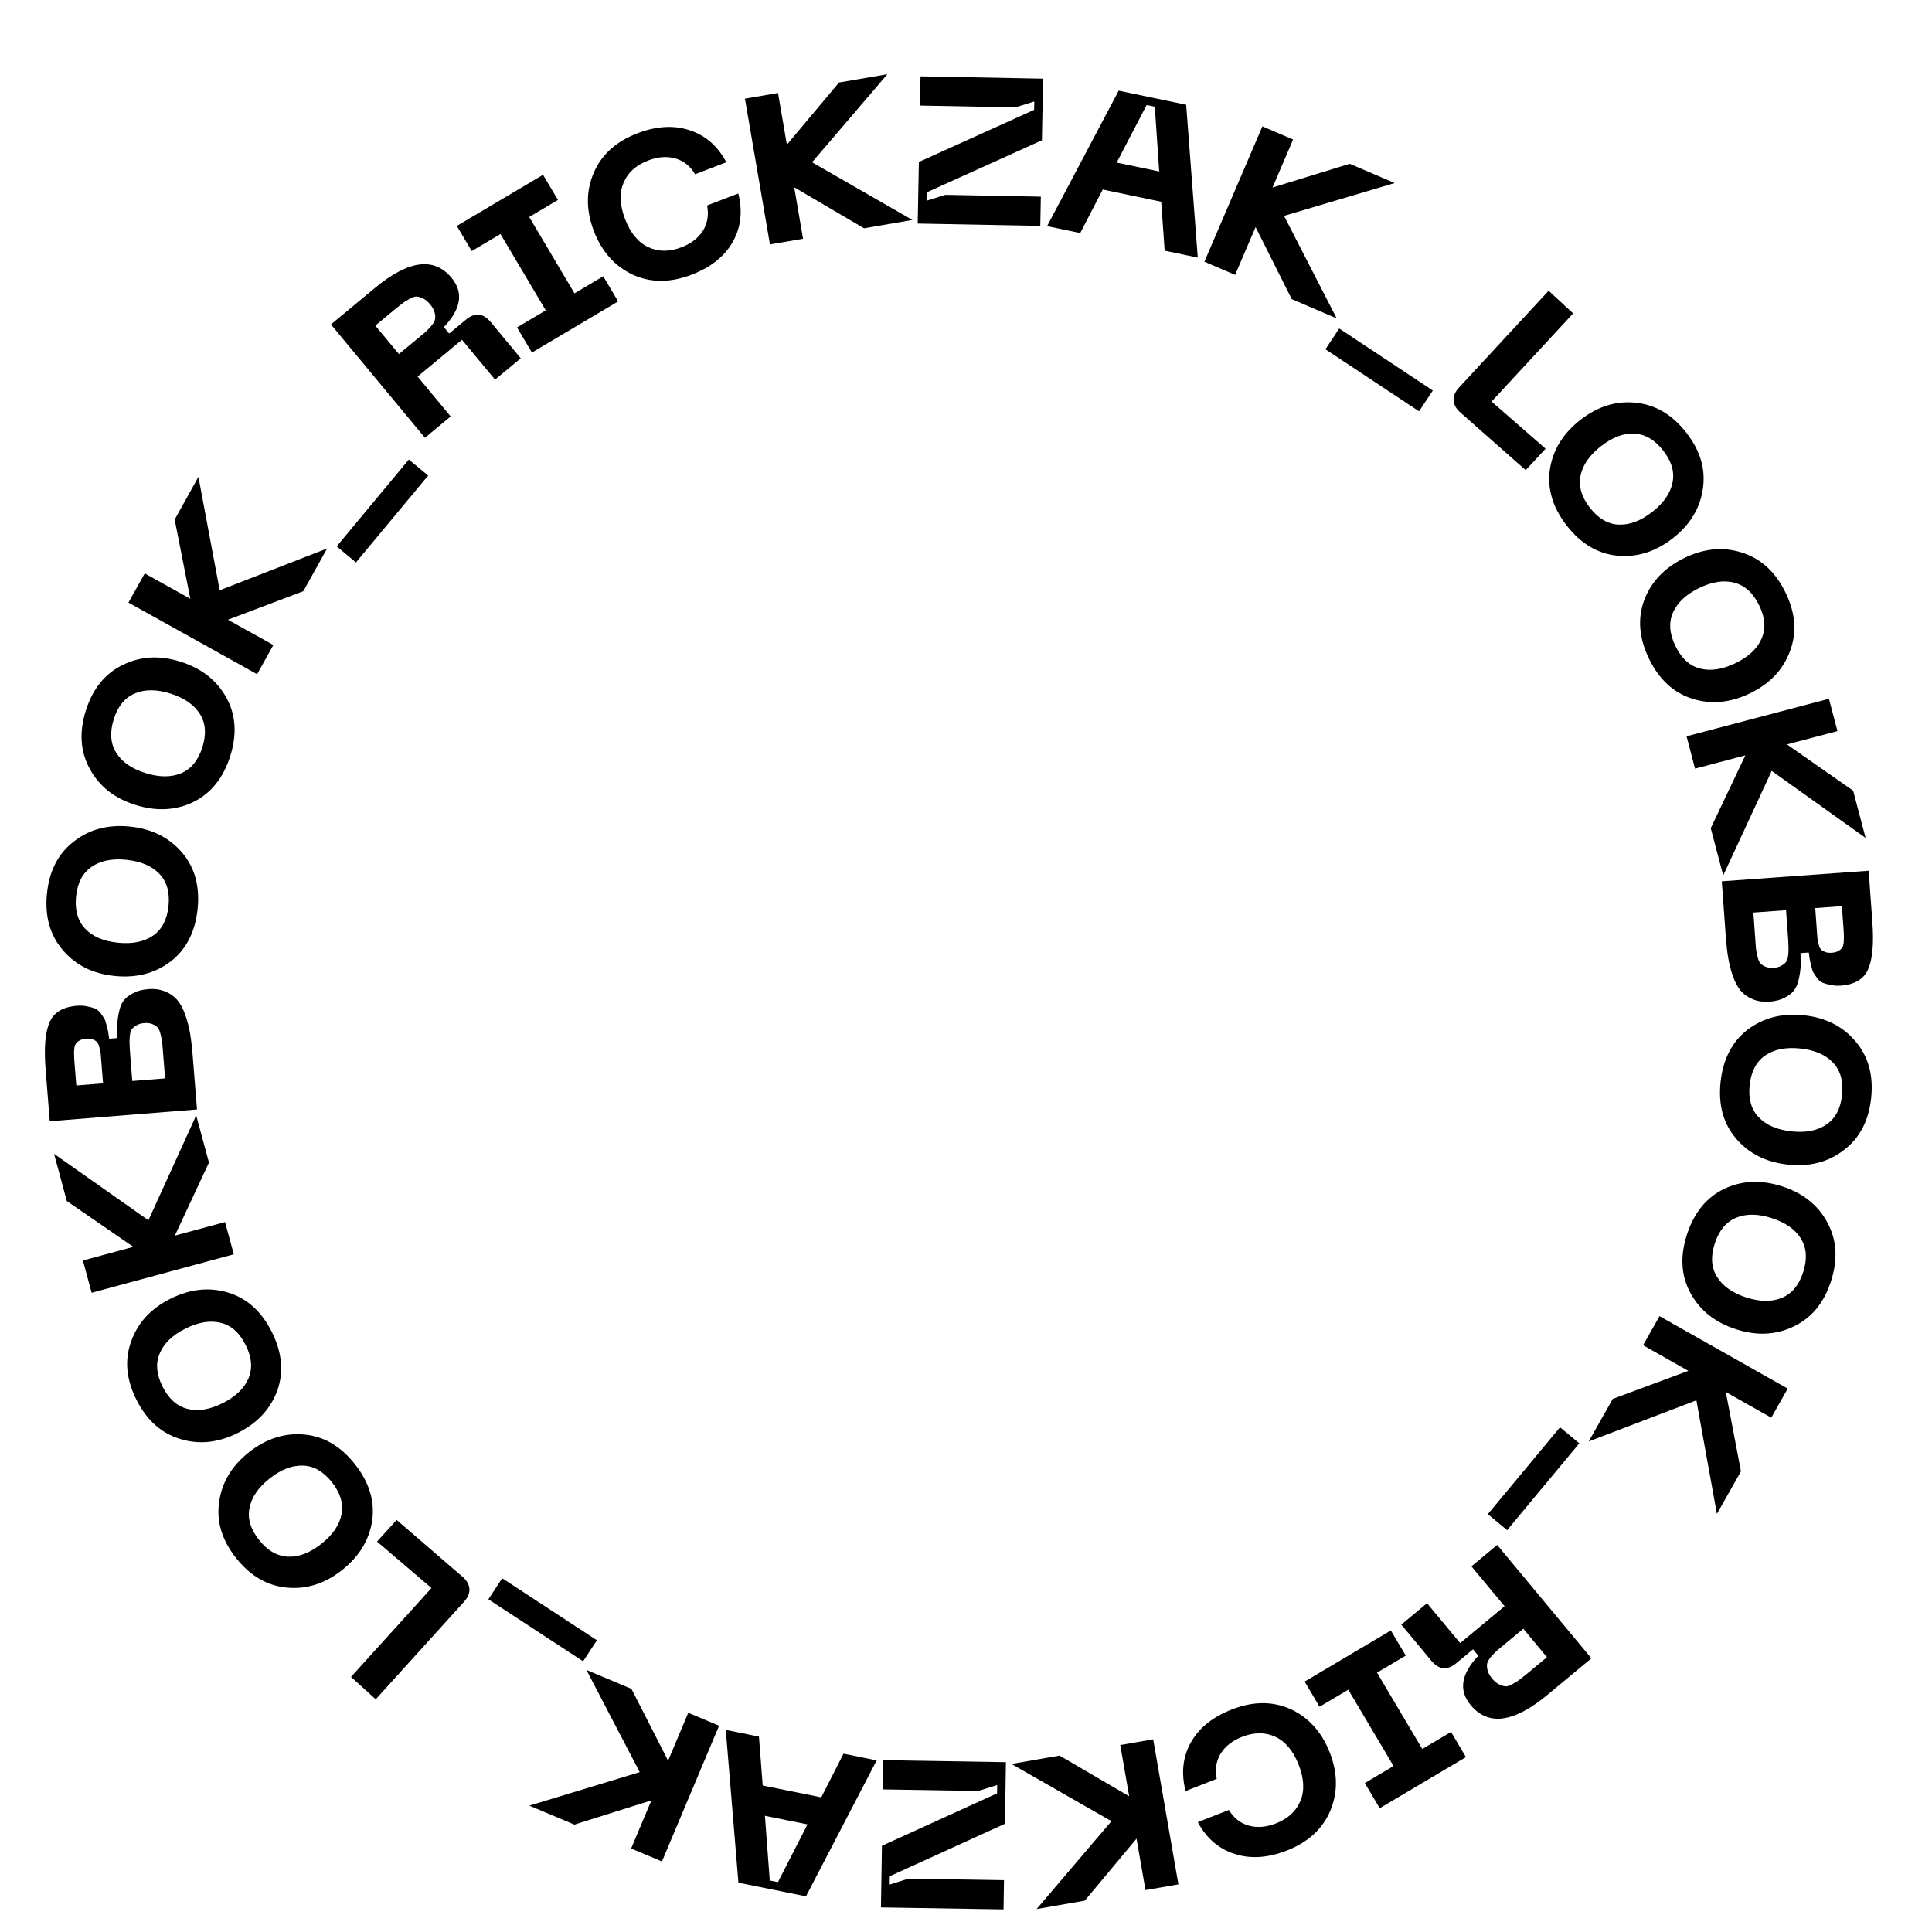 <?xml version="1.0" encoding="UTF-8"?> <svg xmlns="http://www.w3.org/2000/svg" width="148" height="148" viewBox="0 0 148 148" fill="none"> <path d="M32.553 33.536L25.351 24.854L28.713 22.065C31.29 19.927 33.25 19.666 34.592 21.283C35.525 22.408 35.328 23.666 34.002 25.058L34.41 25.55L35.679 24.498C36.376 23.919 37.015 23.978 37.594 24.676L39.892 27.447L37.922 29.081L35.389 26.028L31.99 28.847L34.523 31.901L32.553 33.536ZM30.56 27.123L31.951 25.969C32.255 25.717 32.472 25.536 32.604 25.427C32.736 25.303 32.888 25.143 33.057 24.947C33.221 24.742 33.312 24.569 33.333 24.427C33.354 24.285 33.339 24.117 33.289 23.923C33.239 23.729 33.126 23.525 32.948 23.312C32.771 23.099 32.592 22.949 32.411 22.864C32.222 22.771 32.056 22.721 31.913 22.716C31.77 22.71 31.586 22.772 31.362 22.903C31.131 23.025 30.945 23.144 30.806 23.26C30.668 23.361 30.447 23.537 30.143 23.789L28.751 24.944L30.56 27.123Z" fill="black"></path> <path d="M42.742 15.316L40.54 16.622L44.008 22.47L46.21 21.164L47.352 23.09L40.747 27.007L39.605 25.081L41.807 23.775L38.339 17.927L36.137 19.233L34.995 17.306L41.599 13.39L42.742 15.316Z" fill="black"></path> <path d="M45.492 17.695C44.892 16.131 44.885 14.654 45.471 13.264C46.064 11.86 47.182 10.843 48.825 10.212C50.289 9.651 51.624 9.573 52.831 9.978C54.044 10.369 54.98 11.187 55.64 12.43L53.249 13.347C52.87 12.716 52.361 12.312 51.722 12.134C51.082 11.957 50.394 12.009 49.657 12.292C48.721 12.651 48.09 13.225 47.764 14.013C47.434 14.79 47.473 15.712 47.882 16.778C48.291 17.843 48.88 18.56 49.649 18.927C50.419 19.295 51.271 19.299 52.208 18.94C52.944 18.657 53.491 18.236 53.848 17.676C54.201 17.107 54.307 16.461 54.166 15.738L56.557 14.821C56.902 16.196 56.756 17.44 56.12 18.552C55.491 19.651 54.444 20.481 52.98 21.043C51.337 21.673 49.827 21.669 48.452 21.032C47.082 20.381 46.096 19.268 45.492 17.695Z" fill="black"></path> <path d="M67.978 5.683L62.207 12.431L69.896 16.85L66.189 17.487L60.839 14.345L61.517 18.289L58.982 18.724L57.065 7.557L59.599 7.122L60.279 11.082L64.272 6.319L67.978 5.683Z" fill="black"></path> <path d="M70.3 17.125L70.39 12.406L79.22 8.413L79.232 7.773L77.783 8.225L70.472 8.086L70.515 5.847L79.905 6.025L79.815 10.745L70.986 14.737L70.974 15.377L72.422 14.925L79.733 15.064L79.691 17.303L70.3 17.125Z" fill="black"></path> <path d="M89.218 19.203L88.954 15.454L84.475 14.519L82.749 17.853L80.212 17.323L85.696 6.945L90.865 8.023L91.755 19.732L89.218 19.203ZM85.543 12.454L88.801 13.134L88.463 8.176L87.837 8.045L85.543 12.454Z" fill="black"></path> <path d="M106.838 14.021L98.363 16.535L102.396 24.389L98.954 22.915L96.184 17.394L94.616 21.056L92.263 20.048L96.704 9.68L99.058 10.688L97.482 14.364L103.396 12.546L106.838 14.021Z" fill="black"></path> <path d="M102.59 25.164L109.761 29.916L108.705 31.509L101.534 26.757L102.59 25.164Z" fill="black"></path> <path d="M111.872 31.602C111.543 31.313 111.369 30.999 111.348 30.66C111.335 30.328 111.478 30.002 111.775 29.681L118.632 22.271L120.511 24.009L114.262 30.762L118.399 34.372L116.877 36.016L111.872 31.602Z" fill="black"></path> <path d="M121.062 32.167C122.381 31.135 123.791 30.696 125.292 30.849C126.801 30.996 128.095 31.758 129.173 33.136C130.25 34.514 130.675 35.949 130.447 37.44C130.234 38.934 129.468 40.197 128.149 41.229C126.822 42.267 125.403 42.713 123.894 42.566C122.399 42.422 121.113 41.66 120.035 40.282C118.951 38.896 118.515 37.456 118.728 35.962C118.956 34.47 119.734 33.205 121.062 32.167ZM125.196 33.219C124.365 33.179 123.513 33.5 122.639 34.184C121.765 34.867 121.244 35.62 121.075 36.443C120.914 37.259 121.156 38.079 121.8 38.902C122.444 39.726 123.178 40.154 124.002 40.186C124.842 40.22 125.698 39.895 126.572 39.212C127.446 38.529 127.963 37.779 128.123 36.963C128.291 36.155 128.052 35.339 127.408 34.516C126.764 33.692 126.027 33.26 125.196 33.219Z" fill="black"></path> <path d="M129.027 42.745C130.534 42.008 132.007 41.87 133.446 42.333C134.895 42.79 136.004 43.806 136.774 45.38C137.544 46.955 137.662 48.449 137.128 49.864C136.609 51.283 135.596 52.361 134.088 53.098C132.572 53.84 131.089 53.982 129.64 53.525C128.206 53.072 127.104 52.059 126.334 50.484C125.559 48.9 125.432 47.398 125.951 45.979C126.485 44.564 127.51 43.486 129.027 42.745ZM132.859 44.636C132.054 44.423 131.151 44.561 130.153 45.049C129.155 45.537 128.487 46.166 128.15 46.938C127.823 47.704 127.89 48.558 128.35 49.499C128.81 50.439 129.44 51.011 130.241 51.214C131.057 51.422 131.964 51.282 132.962 50.794C133.96 50.306 134.623 49.679 134.95 48.912C135.282 48.155 135.218 47.307 134.758 46.366C134.298 45.425 133.665 44.848 132.859 44.636Z" fill="black"></path> <path d="M142.914 64.19L135.72 59.054L132.006 67.064L131.052 63.444L133.702 57.864L129.849 58.88L129.197 56.404L140.105 53.53L140.757 56.006L136.889 57.025L141.96 60.57L142.914 64.19Z" fill="black"></path> <path d="M131.898 67.513L143.149 66.703L143.434 70.66C143.553 72.309 143.441 73.51 143.1 74.262C142.769 75.013 142.071 75.427 141.007 75.503C140.72 75.524 140.457 75.505 140.217 75.448C139.979 75.401 139.782 75.346 139.628 75.282C139.474 75.218 139.331 75.1 139.201 74.927C139.082 74.754 138.992 74.622 138.932 74.53C138.872 74.438 138.811 74.26 138.749 73.998C138.688 73.745 138.65 73.577 138.633 73.493C138.627 73.418 138.604 73.243 138.563 72.968L137.925 73.014C137.945 73.441 137.948 73.788 137.936 74.056C137.923 74.324 137.876 74.638 137.795 74.997C137.724 75.355 137.606 75.641 137.44 75.856C137.284 76.071 137.046 76.259 136.726 76.421C136.407 76.594 136.019 76.697 135.561 76.73C135.061 76.766 134.624 76.701 134.248 76.535C133.873 76.381 133.569 76.162 133.335 75.879C133.1 75.597 132.902 75.221 132.74 74.751C132.579 74.292 132.459 73.82 132.381 73.333C132.304 72.858 132.243 72.301 132.197 71.662L131.898 67.513ZM139.056 69.564L139.18 71.288C139.199 71.554 139.213 71.75 139.222 71.878C139.242 72.005 139.275 72.158 139.32 72.336C139.365 72.525 139.423 72.655 139.492 72.725C139.573 72.805 139.679 72.872 139.811 72.927C139.954 72.98 140.127 73 140.329 72.985C140.531 72.971 140.694 72.927 140.817 72.854C140.95 72.78 141.046 72.698 141.104 72.609C141.173 72.529 141.216 72.392 141.235 72.198C141.253 72.015 141.258 71.86 141.249 71.732C141.251 71.604 141.242 71.406 141.223 71.141L141.098 69.417L139.056 69.564ZM134.316 69.906L134.454 71.82C134.482 72.204 134.502 72.486 134.515 72.666C134.539 72.846 134.58 73.057 134.641 73.299C134.702 73.551 134.778 73.722 134.87 73.812C134.963 73.912 135.092 73.994 135.257 74.057C135.422 74.13 135.628 74.158 135.872 74.141C136.117 74.123 136.316 74.066 136.47 73.969C136.634 73.882 136.756 73.783 136.833 73.67C136.911 73.569 136.962 73.388 136.987 73.13C137.011 72.882 137.017 72.668 137.004 72.487C137.002 72.305 136.987 72.023 136.959 71.64L136.821 69.725L134.316 69.906Z" fill="black"></path> <path d="M138.197 77.776C139.862 77.956 141.18 78.624 142.149 79.78C143.129 80.937 143.526 82.385 143.338 84.125C143.15 85.864 142.455 87.189 141.251 88.1C140.057 89.022 138.628 89.394 136.963 89.214C135.287 89.033 133.96 88.364 132.979 87.207C132.009 86.061 131.617 84.619 131.805 82.88C131.994 81.13 132.685 79.794 133.879 78.871C135.082 77.96 136.522 77.596 138.197 77.776ZM140.428 81.413C139.861 80.804 139.026 80.441 137.923 80.322C136.82 80.203 135.921 80.379 135.226 80.851C134.542 81.325 134.144 82.081 134.032 83.12C133.92 84.16 134.148 84.978 134.716 85.576C135.294 86.185 136.135 86.55 137.238 86.669C138.341 86.788 139.234 86.611 139.918 86.137C140.601 85.675 140.999 84.924 141.111 83.884C141.223 82.845 140.995 82.021 140.428 81.413Z" fill="black"></path> <path d="M136.524 90.881C138.118 91.396 139.271 92.319 139.985 93.648C140.709 94.981 140.801 96.479 140.263 98.144C139.725 99.808 138.774 100.964 137.41 101.61C136.053 102.27 134.578 102.342 132.985 101.827C131.381 101.308 130.218 100.383 129.494 99.05C128.777 97.731 128.688 96.239 129.226 94.575C129.767 92.9 130.717 91.733 132.074 91.073C133.437 90.426 134.921 90.362 136.524 90.881ZM137.967 94.896C137.536 94.184 136.792 93.658 135.737 93.317C134.681 92.975 133.765 92.965 132.989 93.286C132.223 93.61 131.679 94.269 131.357 95.264C131.036 96.258 131.092 97.106 131.527 97.807C131.968 98.522 132.717 99.05 133.772 99.391C134.828 99.732 135.739 99.741 136.505 99.417C137.268 99.103 137.81 98.449 138.132 97.454C138.453 96.46 138.399 95.607 137.967 94.896Z" fill="black"></path> <path d="M131.523 115.971L129.951 107.272L121.703 110.422L123.545 107.162L129.335 105.013L125.867 103.053L127.126 100.824L136.947 106.374L135.687 108.602L132.205 106.635L133.365 112.712L131.523 115.971Z" fill="black"></path> <path d="M120.982 110.566L115.452 117.219L113.974 115.99L119.503 109.338L120.982 110.566Z" fill="black"></path> <path d="M114.689 118.349L121.908 127.035L118.545 129.83C115.966 131.974 114.004 132.237 112.659 130.619C111.724 129.494 111.92 128.234 113.246 126.839L112.837 126.346L111.568 127.401C110.87 127.981 110.231 127.922 109.65 127.224L107.346 124.452L109.317 122.814L111.857 125.869L115.257 123.043L112.718 119.988L114.689 118.349ZM116.691 124.768L115.299 125.925C114.995 126.178 114.777 126.358 114.646 126.468C114.513 126.592 114.362 126.752 114.192 126.949C114.029 127.154 113.937 127.328 113.916 127.47C113.896 127.612 113.911 127.78 113.961 127.974C114.011 128.169 114.125 128.373 114.303 128.586C114.48 128.8 114.66 128.949 114.841 129.034C115.03 129.127 115.196 129.177 115.34 129.182C115.483 129.188 115.667 129.125 115.892 128.994C116.123 128.871 116.308 128.752 116.448 128.636C116.586 128.535 116.807 128.358 117.111 128.106L118.503 126.949L116.691 124.768Z" fill="black"></path> <path d="M104.551 136.592L106.753 135.287L103.285 129.439L101.083 130.744L99.941 128.818L106.546 124.901L107.688 126.827L105.486 128.133L108.954 133.981L111.156 132.675L112.298 134.602L105.694 138.519L104.551 136.592Z" fill="black"></path> <path d="M101.867 134.254C102.477 135.814 102.494 137.291 101.917 138.685C101.334 140.093 100.223 141.117 98.584 141.758C97.124 142.33 95.789 142.417 94.58 142.02C93.364 141.636 92.423 140.825 91.755 139.586L94.139 138.653C94.522 139.282 95.034 139.683 95.675 139.856C96.315 140.029 97.003 139.972 97.738 139.684C98.672 139.319 99.299 138.741 99.62 137.951C99.945 137.171 99.899 136.25 99.483 135.187C99.067 134.124 98.474 133.412 97.702 133.049C96.93 132.687 96.077 132.688 95.143 133.054C94.408 133.341 93.864 133.766 93.512 134.328C93.163 134.9 93.061 135.547 93.206 136.269L90.822 137.202C90.468 135.828 90.605 134.583 91.233 133.467C91.856 132.364 92.897 131.527 94.357 130.956C95.996 130.315 97.505 130.308 98.885 130.937C100.259 131.579 101.253 132.685 101.867 134.254Z" fill="black"></path> <path d="M79.41 146.241L85.142 139.512L77.478 135.127L81.167 134.486L86.499 137.603L85.817 133.678L88.339 133.24L90.271 144.353L87.749 144.791L87.064 140.85L83.098 145.6L79.41 146.241Z" fill="black"></path> <path d="M77.058 134.991L76.981 139.71L68.163 143.727L68.152 144.367L69.6 143.911L76.911 144.03L76.875 146.269L67.484 146.117L67.561 141.397L76.379 137.38L76.389 136.74L74.942 137.197L67.631 137.078L67.667 134.838L77.058 134.991Z" fill="black"></path> <path d="M58.139 133.033L58.427 136.78L62.913 137.685L64.616 134.34L67.157 134.853L61.742 145.268L56.566 144.223L55.598 132.52L58.139 133.033ZM61.858 139.758L58.596 139.099L58.967 144.055L59.594 144.181L61.858 139.758Z" fill="black"></path> <path d="M40.548 138.322L49.006 135.753L44.922 127.925L48.373 129.377L51.179 134.88L52.724 131.207L55.084 132.2L50.709 142.597L48.349 141.604L49.901 137.918L43.999 139.774L40.548 138.322Z" fill="black"></path> <path d="M44.669 127.264L37.412 122.512L38.468 120.899L45.725 125.651L44.669 127.264Z" fill="black"></path> <path d="M35.43 120.786C35.761 121.071 35.938 121.382 35.962 121.72C35.979 122.051 35.84 122.378 35.547 122.702L28.783 130.173L26.889 128.458L33.053 121.65L28.884 118.091L30.385 116.434L35.43 120.786Z" fill="black"></path> <path d="M26.206 120.273C24.893 121.313 23.486 121.761 21.984 121.618C20.474 121.481 19.175 120.727 18.089 119.356C17.002 117.985 16.568 116.553 16.786 115.06C16.99 113.565 17.748 112.297 19.06 111.257C20.381 110.21 21.796 109.755 23.307 109.892C24.802 110.027 26.093 110.78 27.18 112.151C28.273 113.53 28.718 114.967 28.514 116.463C28.296 117.956 27.526 119.226 26.206 120.273ZM22.065 119.247C22.896 119.282 23.746 118.956 24.616 118.266C25.485 117.577 26.002 116.821 26.165 115.997C26.32 115.18 26.073 114.362 25.424 113.542C24.775 112.723 24.038 112.3 23.213 112.273C22.374 112.244 21.52 112.574 20.65 113.263C19.781 113.952 19.268 114.706 19.113 115.523C18.951 116.332 19.195 117.146 19.844 117.965C20.494 118.784 21.234 119.212 22.065 119.247Z" fill="black"></path> <path d="M18.215 109.772C16.719 110.525 15.25 110.679 13.808 110.234C12.357 109.794 11.238 108.793 10.452 107.23C9.666 105.667 9.531 104.177 10.047 102.759C10.549 101.336 11.548 100.248 13.044 99.496C14.55 98.738 16.028 98.579 17.479 99.019C18.916 99.455 20.028 100.454 20.814 102.016C21.605 103.588 21.75 105.086 21.248 106.509C20.731 107.927 19.721 109.015 18.215 109.772ZM14.368 107.929C15.175 108.132 16.073 107.984 17.064 107.485C18.055 106.987 18.714 106.351 19.042 105.577C19.359 104.808 19.283 103.957 18.813 103.023C18.343 102.089 17.708 101.526 16.906 101.332C16.09 101.134 15.186 101.284 14.195 101.782C13.204 102.281 12.55 102.915 12.232 103.684C11.909 104.443 11.983 105.289 12.453 106.223C12.923 107.157 13.561 107.725 14.368 107.929Z" fill="black"></path> <path d="M4.141 88.389L11.369 93.478L15.03 85.443L16.008 89.057L13.395 94.654L17.24 93.614L17.909 96.085L7.02 99.031L6.352 96.56L10.213 95.515L5.119 92.004L4.141 88.389Z" fill="black"></path> <path d="M15.091 84.989L3.811 85.891L3.494 81.923C3.361 80.27 3.464 79.065 3.8 78.308C4.126 77.552 4.822 77.131 5.889 77.046C6.177 77.023 6.441 77.039 6.682 77.095C6.922 77.14 7.119 77.194 7.275 77.257C7.43 77.32 7.574 77.437 7.705 77.609C7.827 77.782 7.918 77.914 7.979 78.006C8.04 78.097 8.102 78.275 8.166 78.538C8.229 78.791 8.27 78.959 8.287 79.044C8.293 79.118 8.318 79.294 8.361 79.569L9.001 79.518C8.978 79.091 8.972 78.742 8.982 78.473C8.993 78.204 9.037 77.889 9.116 77.528C9.184 77.169 9.3 76.88 9.465 76.663C9.62 76.447 9.857 76.256 10.177 76.091C10.495 75.915 10.884 75.809 11.343 75.772C11.844 75.732 12.284 75.793 12.662 75.957C13.039 76.109 13.346 76.326 13.583 76.607C13.82 76.889 14.022 77.265 14.189 77.734C14.354 78.194 14.478 78.667 14.56 79.154C14.641 79.63 14.707 80.189 14.758 80.829L15.091 84.989ZM7.894 82.988L7.756 81.26C7.735 80.993 7.719 80.796 7.709 80.668C7.688 80.541 7.654 80.388 7.608 80.209C7.56 80.02 7.501 79.89 7.432 79.821C7.35 79.742 7.243 79.675 7.11 79.621C6.966 79.568 6.793 79.55 6.59 79.566C6.387 79.582 6.224 79.627 6.102 79.702C5.968 79.777 5.873 79.86 5.816 79.95C5.747 80.031 5.704 80.168 5.688 80.363C5.67 80.547 5.666 80.703 5.677 80.831C5.676 80.96 5.687 81.157 5.708 81.424L5.846 83.152L7.894 82.988ZM12.646 82.608L12.493 80.688C12.462 80.304 12.439 80.021 12.425 79.84C12.4 79.659 12.356 79.448 12.294 79.206C12.23 78.954 12.152 78.783 12.059 78.694C11.966 78.594 11.836 78.513 11.67 78.451C11.503 78.379 11.297 78.352 11.051 78.372C10.806 78.391 10.607 78.45 10.454 78.549C10.289 78.637 10.168 78.738 10.091 78.851C10.014 78.954 9.964 79.135 9.942 79.395C9.919 79.643 9.914 79.858 9.929 80.04C9.933 80.222 9.95 80.505 9.981 80.889L10.134 82.809L12.646 82.608Z" fill="black"></path> <path d="M8.778 74.763C7.112 74.594 5.791 73.934 4.814 72.784C3.827 71.633 3.421 70.188 3.598 68.447C3.775 66.707 4.462 65.377 5.66 64.459C6.848 63.529 8.275 63.149 9.941 63.318C11.617 63.488 12.95 64.149 13.937 65.3C14.915 66.439 15.315 67.879 15.139 69.619C14.961 71.37 14.278 72.711 13.09 73.641C11.892 74.559 10.455 74.933 8.778 74.763ZM6.525 71.141C7.096 71.746 7.933 72.104 9.037 72.216C10.141 72.328 11.038 72.146 11.73 71.669C12.411 71.192 12.804 70.433 12.91 69.393C13.016 68.353 12.782 67.536 12.21 66.942C11.629 66.336 10.786 65.977 9.682 65.865C8.578 65.753 7.686 65.935 7.005 66.413C6.325 66.88 5.932 67.633 5.827 68.674C5.721 69.713 5.954 70.536 6.525 71.141Z" fill="black"></path> <path d="M10.365 61.658C8.768 61.154 7.609 60.239 6.886 58.914C6.154 57.587 6.051 56.089 6.578 54.421C7.106 52.753 8.049 51.591 9.408 50.935C10.761 50.267 12.235 50.184 13.832 50.689C15.439 51.197 16.609 52.115 17.341 53.443C18.067 54.757 18.166 56.248 17.639 57.916C17.109 59.595 16.167 60.768 14.815 61.437C13.455 62.093 11.972 62.166 10.365 61.658ZM8.896 57.653C9.332 58.362 10.079 58.883 11.137 59.217C12.194 59.552 13.11 59.556 13.885 59.23C14.649 58.901 15.188 58.238 15.503 57.241C15.818 56.245 15.756 55.397 15.317 54.699C14.87 53.987 14.118 53.465 13.061 53.13C12.003 52.796 11.092 52.793 10.328 53.122C9.567 53.441 9.029 54.099 8.714 55.096C8.399 56.092 8.46 56.945 8.896 57.653Z" fill="black"></path> <path d="M15.201 36.53L16.829 45.218L25.058 42.016L23.237 45.287L17.46 47.474L20.941 49.411L19.696 51.648L9.84 46.162L11.085 43.925L14.58 45.871L13.381 39.801L15.201 36.53Z" fill="black"></path> <path d="M25.791 41.855L31.32 35.203L32.799 36.431L27.269 43.084L25.791 41.855Z" fill="black"></path> </svg> 